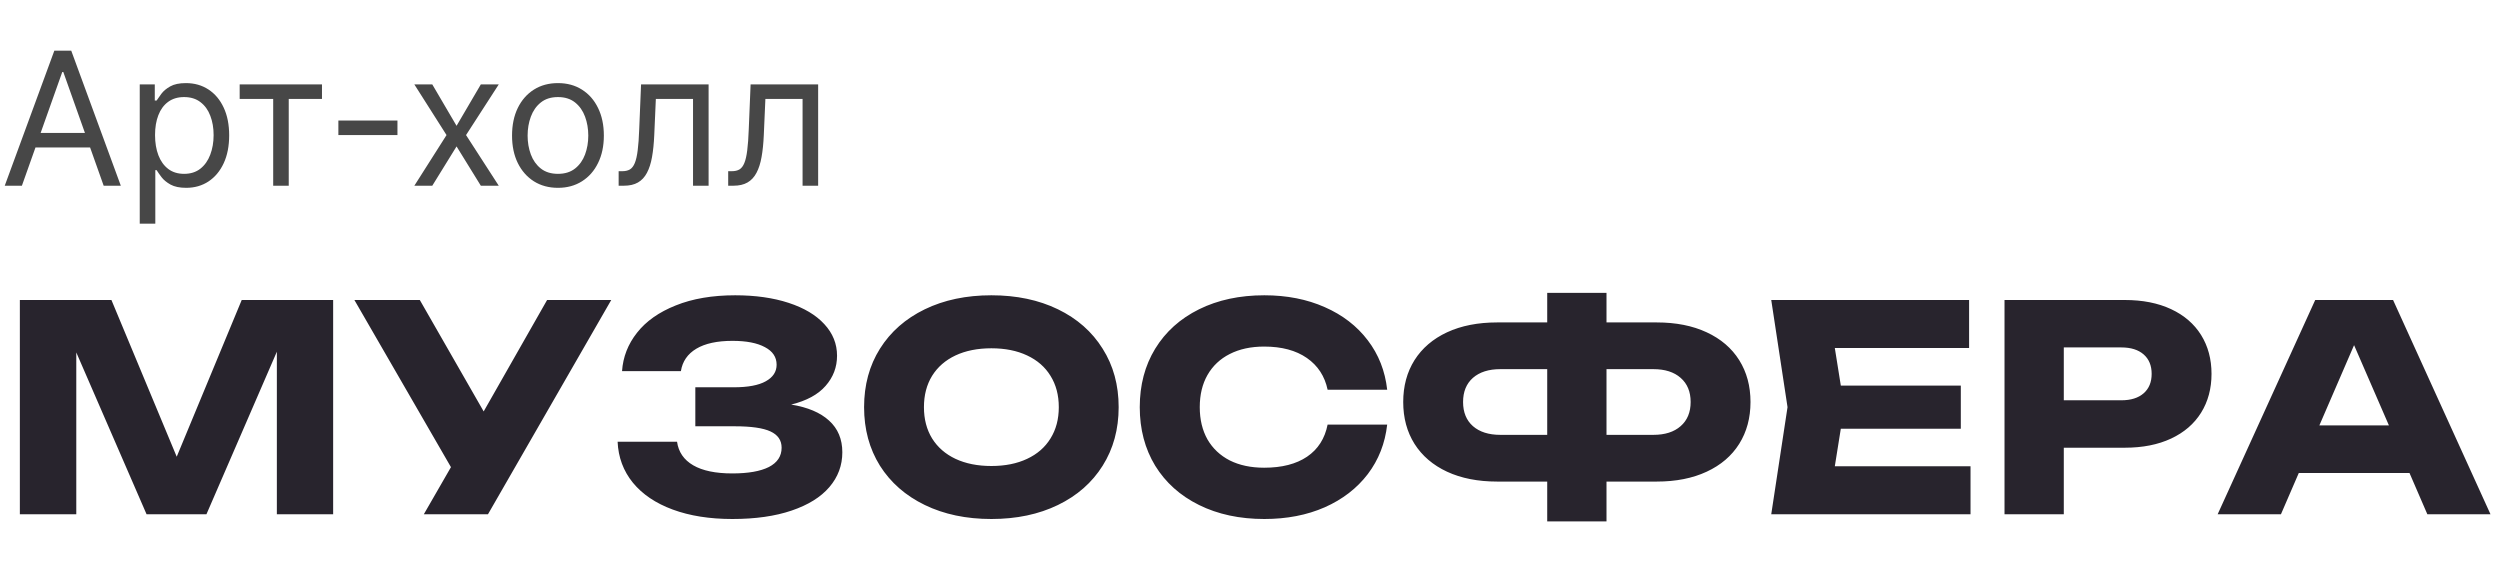<?xml version="1.0" encoding="UTF-8"?> <svg xmlns="http://www.w3.org/2000/svg" width="175" height="40" viewBox="0 0 175 40" fill="none"><path d="M1.533 13H0.332L3.804 3.545H4.986L8.457 13H7.257L4.432 5.041H4.358L1.533 13ZM1.976 9.307H6.814V10.322H1.976V9.307ZM9.782 15.659V5.909H10.835V7.036H10.964C11.044 6.912 11.155 6.755 11.296 6.565C11.441 6.371 11.647 6.198 11.915 6.048C12.186 5.894 12.552 5.817 13.014 5.817C13.611 5.817 14.137 5.966 14.593 6.265C15.048 6.563 15.404 6.986 15.659 7.534C15.915 8.082 16.042 8.728 16.042 9.473C16.042 10.224 15.915 10.875 15.659 11.426C15.404 11.974 15.05 12.398 14.597 12.7C14.145 12.998 13.623 13.148 13.032 13.148C12.577 13.148 12.212 13.072 11.938 12.921C11.664 12.768 11.454 12.594 11.306 12.4C11.158 12.203 11.044 12.04 10.964 11.911H10.872V15.659H9.782ZM10.853 9.455C10.853 9.99 10.932 10.463 11.089 10.872C11.246 11.278 11.475 11.597 11.777 11.827C12.078 12.055 12.448 12.169 12.885 12.169C13.34 12.169 13.72 12.049 14.025 11.809C14.333 11.566 14.563 11.24 14.717 10.83C14.874 10.418 14.953 9.959 14.953 9.455C14.953 8.956 14.876 8.507 14.722 8.107C14.571 7.703 14.342 7.385 14.034 7.151C13.729 6.914 13.346 6.795 12.885 6.795C12.441 6.795 12.069 6.908 11.767 7.132C11.466 7.354 11.238 7.665 11.084 8.065C10.93 8.462 10.853 8.925 10.853 9.455ZM16.777 6.925V5.909H22.539V6.925H20.212V13H19.123V6.925H16.777ZM27.822 8.439V9.455H23.686V8.439H27.822ZM30.26 5.909L31.959 8.808L33.658 5.909H34.913L32.623 9.455L34.913 13H33.658L31.959 10.249L30.26 13H29.004L31.257 9.455L29.004 5.909H30.26ZM39.057 13.148C38.416 13.148 37.855 12.995 37.371 12.691C36.891 12.386 36.516 11.96 36.245 11.412C35.977 10.864 35.843 10.224 35.843 9.491C35.843 8.753 35.977 8.108 36.245 7.557C36.516 7.006 36.891 6.578 37.371 6.274C37.855 5.969 38.416 5.817 39.057 5.817C39.697 5.817 40.257 5.969 40.737 6.274C41.22 6.578 41.596 7.006 41.863 7.557C42.134 8.108 42.27 8.753 42.27 9.491C42.27 10.224 42.134 10.864 41.863 11.412C41.596 11.96 41.22 12.386 40.737 12.691C40.257 12.995 39.697 13.148 39.057 13.148ZM39.057 12.169C39.543 12.169 39.943 12.044 40.257 11.795C40.571 11.546 40.803 11.218 40.954 10.812C41.105 10.405 41.18 9.965 41.18 9.491C41.18 9.018 41.105 8.576 40.954 8.167C40.803 7.757 40.571 7.426 40.257 7.174C39.943 6.922 39.543 6.795 39.057 6.795C38.57 6.795 38.17 6.922 37.856 7.174C37.542 7.426 37.31 7.757 37.159 8.167C37.008 8.576 36.933 9.018 36.933 9.491C36.933 9.965 37.008 10.405 37.159 10.812C37.31 11.218 37.542 11.546 37.856 11.795C38.17 12.044 38.57 12.169 39.057 12.169ZM43.305 13V11.984H43.563C43.776 11.984 43.953 11.943 44.094 11.86C44.236 11.774 44.35 11.624 44.436 11.412C44.525 11.197 44.593 10.898 44.639 10.516C44.688 10.132 44.724 9.642 44.745 9.048L44.874 5.909H49.602V13H48.512V6.925H45.909L45.798 9.455C45.773 10.036 45.721 10.549 45.641 10.992C45.564 11.432 45.445 11.801 45.285 12.1C45.128 12.398 44.919 12.623 44.657 12.774C44.396 12.925 44.068 13 43.674 13H43.305ZM50.973 13V11.984H51.231C51.444 11.984 51.621 11.943 51.762 11.86C51.904 11.774 52.018 11.624 52.104 11.412C52.193 11.197 52.261 10.898 52.307 10.516C52.356 10.132 52.392 9.642 52.413 9.048L52.542 5.909H57.27V13H56.18V6.925H53.577L53.466 9.455C53.441 10.036 53.389 10.549 53.309 10.992C53.232 11.432 53.113 11.801 52.953 12.1C52.796 12.398 52.587 12.623 52.325 12.774C52.064 12.925 51.736 13 51.342 13H50.973Z" fill="#474747"></path><path d="M12.37 31.97L16.92 21H23.32V36H19.38V24.62L14.45 36H10.26L5.34 24.67V36H1.39V21H7.8L12.37 31.97ZM33.857 28.8L38.297 21H42.787L34.157 36H29.667L31.567 32.7L24.807 21H29.387L33.857 28.8ZM55.383 28.32C56.536 28.507 57.42 28.88 58.033 29.44C58.653 30 58.963 30.74 58.963 31.66C58.963 32.58 58.66 33.393 58.053 34.1C57.453 34.8 56.573 35.347 55.413 35.74C54.26 36.133 52.876 36.33 51.263 36.33C49.676 36.33 48.286 36.11 47.093 35.67C45.9 35.23 44.97 34.603 44.303 33.79C43.636 32.97 43.28 32.013 43.233 30.92H47.393C47.493 31.64 47.87 32.19 48.523 32.57C49.176 32.95 50.09 33.14 51.263 33.14C52.376 33.14 53.23 32.99 53.823 32.69C54.416 32.383 54.713 31.933 54.713 31.34C54.713 30.82 54.453 30.44 53.933 30.2C53.42 29.96 52.583 29.84 51.423 29.84H48.673V27.11H51.363C52.356 27.11 53.103 26.97 53.603 26.69C54.11 26.41 54.363 26.023 54.363 25.53C54.363 24.997 54.09 24.587 53.543 24.3C53.003 24.007 52.246 23.86 51.273 23.86C50.2 23.86 49.356 24.043 48.743 24.41C48.13 24.777 47.77 25.3 47.663 25.98H43.543C43.61 24.987 43.96 24.09 44.593 23.29C45.226 22.483 46.13 21.847 47.303 21.38C48.476 20.907 49.863 20.67 51.463 20.67C52.876 20.67 54.123 20.847 55.203 21.2C56.283 21.553 57.116 22.05 57.703 22.69C58.296 23.33 58.593 24.067 58.593 24.9C58.593 25.7 58.326 26.403 57.793 27.01C57.266 27.617 56.463 28.053 55.383 28.32ZM69.396 36.33C67.636 36.33 66.083 36.003 64.736 35.35C63.389 34.697 62.343 33.78 61.596 32.6C60.856 31.413 60.486 30.047 60.486 28.5C60.486 26.953 60.856 25.59 61.596 24.41C62.343 23.223 63.389 22.303 64.736 21.65C66.083 20.997 67.636 20.67 69.396 20.67C71.156 20.67 72.709 20.997 74.056 21.65C75.403 22.303 76.446 23.223 77.186 24.41C77.933 25.59 78.306 26.953 78.306 28.5C78.306 30.047 77.933 31.413 77.186 32.6C76.446 33.78 75.403 34.697 74.056 35.35C72.709 36.003 71.156 36.33 69.396 36.33ZM69.396 32.62C70.356 32.62 71.189 32.453 71.896 32.12C72.609 31.787 73.156 31.31 73.536 30.69C73.923 30.07 74.116 29.34 74.116 28.5C74.116 27.66 73.923 26.93 73.536 26.31C73.156 25.69 72.609 25.213 71.896 24.88C71.189 24.547 70.356 24.38 69.396 24.38C68.436 24.38 67.599 24.547 66.886 24.88C66.179 25.213 65.633 25.69 65.246 26.31C64.866 26.93 64.676 27.66 64.676 28.5C64.676 29.34 64.866 30.07 65.246 30.69C65.633 31.31 66.179 31.787 66.886 32.12C67.599 32.453 68.436 32.62 69.396 32.62ZM97.103 29.72C96.956 31.033 96.503 32.19 95.743 33.19C94.983 34.183 93.98 34.957 92.733 35.51C91.486 36.057 90.076 36.33 88.503 36.33C86.776 36.33 85.253 36.003 83.933 35.35C82.613 34.697 81.59 33.78 80.863 32.6C80.143 31.413 79.783 30.047 79.783 28.5C79.783 26.953 80.143 25.59 80.863 24.41C81.59 23.223 82.613 22.303 83.933 21.65C85.253 20.997 86.776 20.67 88.503 20.67C90.076 20.67 91.486 20.947 92.733 21.5C93.98 22.047 94.983 22.82 95.743 23.82C96.503 24.813 96.956 25.967 97.103 27.28H92.933C92.733 26.333 92.25 25.593 91.483 25.06C90.716 24.527 89.72 24.26 88.493 24.26C87.566 24.26 86.763 24.433 86.083 24.78C85.41 25.12 84.89 25.61 84.523 26.25C84.163 26.883 83.983 27.633 83.983 28.5C83.983 29.367 84.163 30.12 84.523 30.76C84.89 31.393 85.41 31.883 86.083 32.23C86.763 32.57 87.566 32.74 88.493 32.74C89.733 32.74 90.733 32.483 91.493 31.97C92.26 31.45 92.74 30.7 92.933 29.72H97.103ZM115.975 22.57C117.315 22.57 118.478 22.8 119.465 23.26C120.458 23.72 121.218 24.37 121.745 25.21C122.272 26.05 122.535 27.027 122.535 28.14C122.535 29.253 122.272 30.23 121.745 31.07C121.218 31.91 120.458 32.56 119.465 33.02C118.478 33.48 117.315 33.71 115.975 33.71H112.455V36.5H108.305V33.71H104.795C103.455 33.71 102.288 33.48 101.295 33.02C100.308 32.56 99.548 31.91 99.015 31.07C98.488 30.23 98.225 29.253 98.225 28.14C98.225 27.027 98.488 26.05 99.015 25.21C99.548 24.37 100.308 23.72 101.295 23.26C102.288 22.8 103.455 22.57 104.795 22.57H108.305V20.5H112.455V22.57H115.975ZM108.305 30.44V25.84H105.025C104.212 25.84 103.572 26.043 103.105 26.45C102.645 26.857 102.415 27.42 102.415 28.14C102.415 28.86 102.645 29.423 103.105 29.83C103.572 30.237 104.212 30.44 105.025 30.44H108.305ZM115.735 30.44C116.548 30.44 117.185 30.237 117.645 29.83C118.112 29.423 118.345 28.86 118.345 28.14C118.345 27.42 118.112 26.857 117.645 26.45C117.185 26.043 116.548 25.84 115.735 25.84H112.455V30.44H115.735ZM128.857 30.01L128.437 32.64H137.937V36H123.987L125.127 28.5L123.987 21H137.837V24.36H128.437L128.857 26.99H137.257V30.01H128.857ZM148.736 21C149.982 21 151.062 21.213 151.976 21.64C152.889 22.067 153.589 22.67 154.076 23.45C154.562 24.23 154.806 25.137 154.806 26.17C154.806 27.203 154.562 28.11 154.076 28.89C153.589 29.67 152.889 30.273 151.976 30.7C151.062 31.127 149.982 31.34 148.736 31.34H144.466V36H140.316V21H148.736ZM148.496 28.02C149.162 28.02 149.682 27.857 150.056 27.53C150.429 27.203 150.616 26.75 150.616 26.17C150.616 25.59 150.429 25.137 150.056 24.81C149.682 24.483 149.162 24.32 148.496 24.32H144.466V28.02H148.496ZM174.335 36H169.915L168.665 33.11H160.915L159.665 36H155.235L162.065 21H167.515L174.335 36ZM164.785 24.16L162.355 29.78H167.225L164.785 24.16Z" fill="#28242D"></path></svg> 